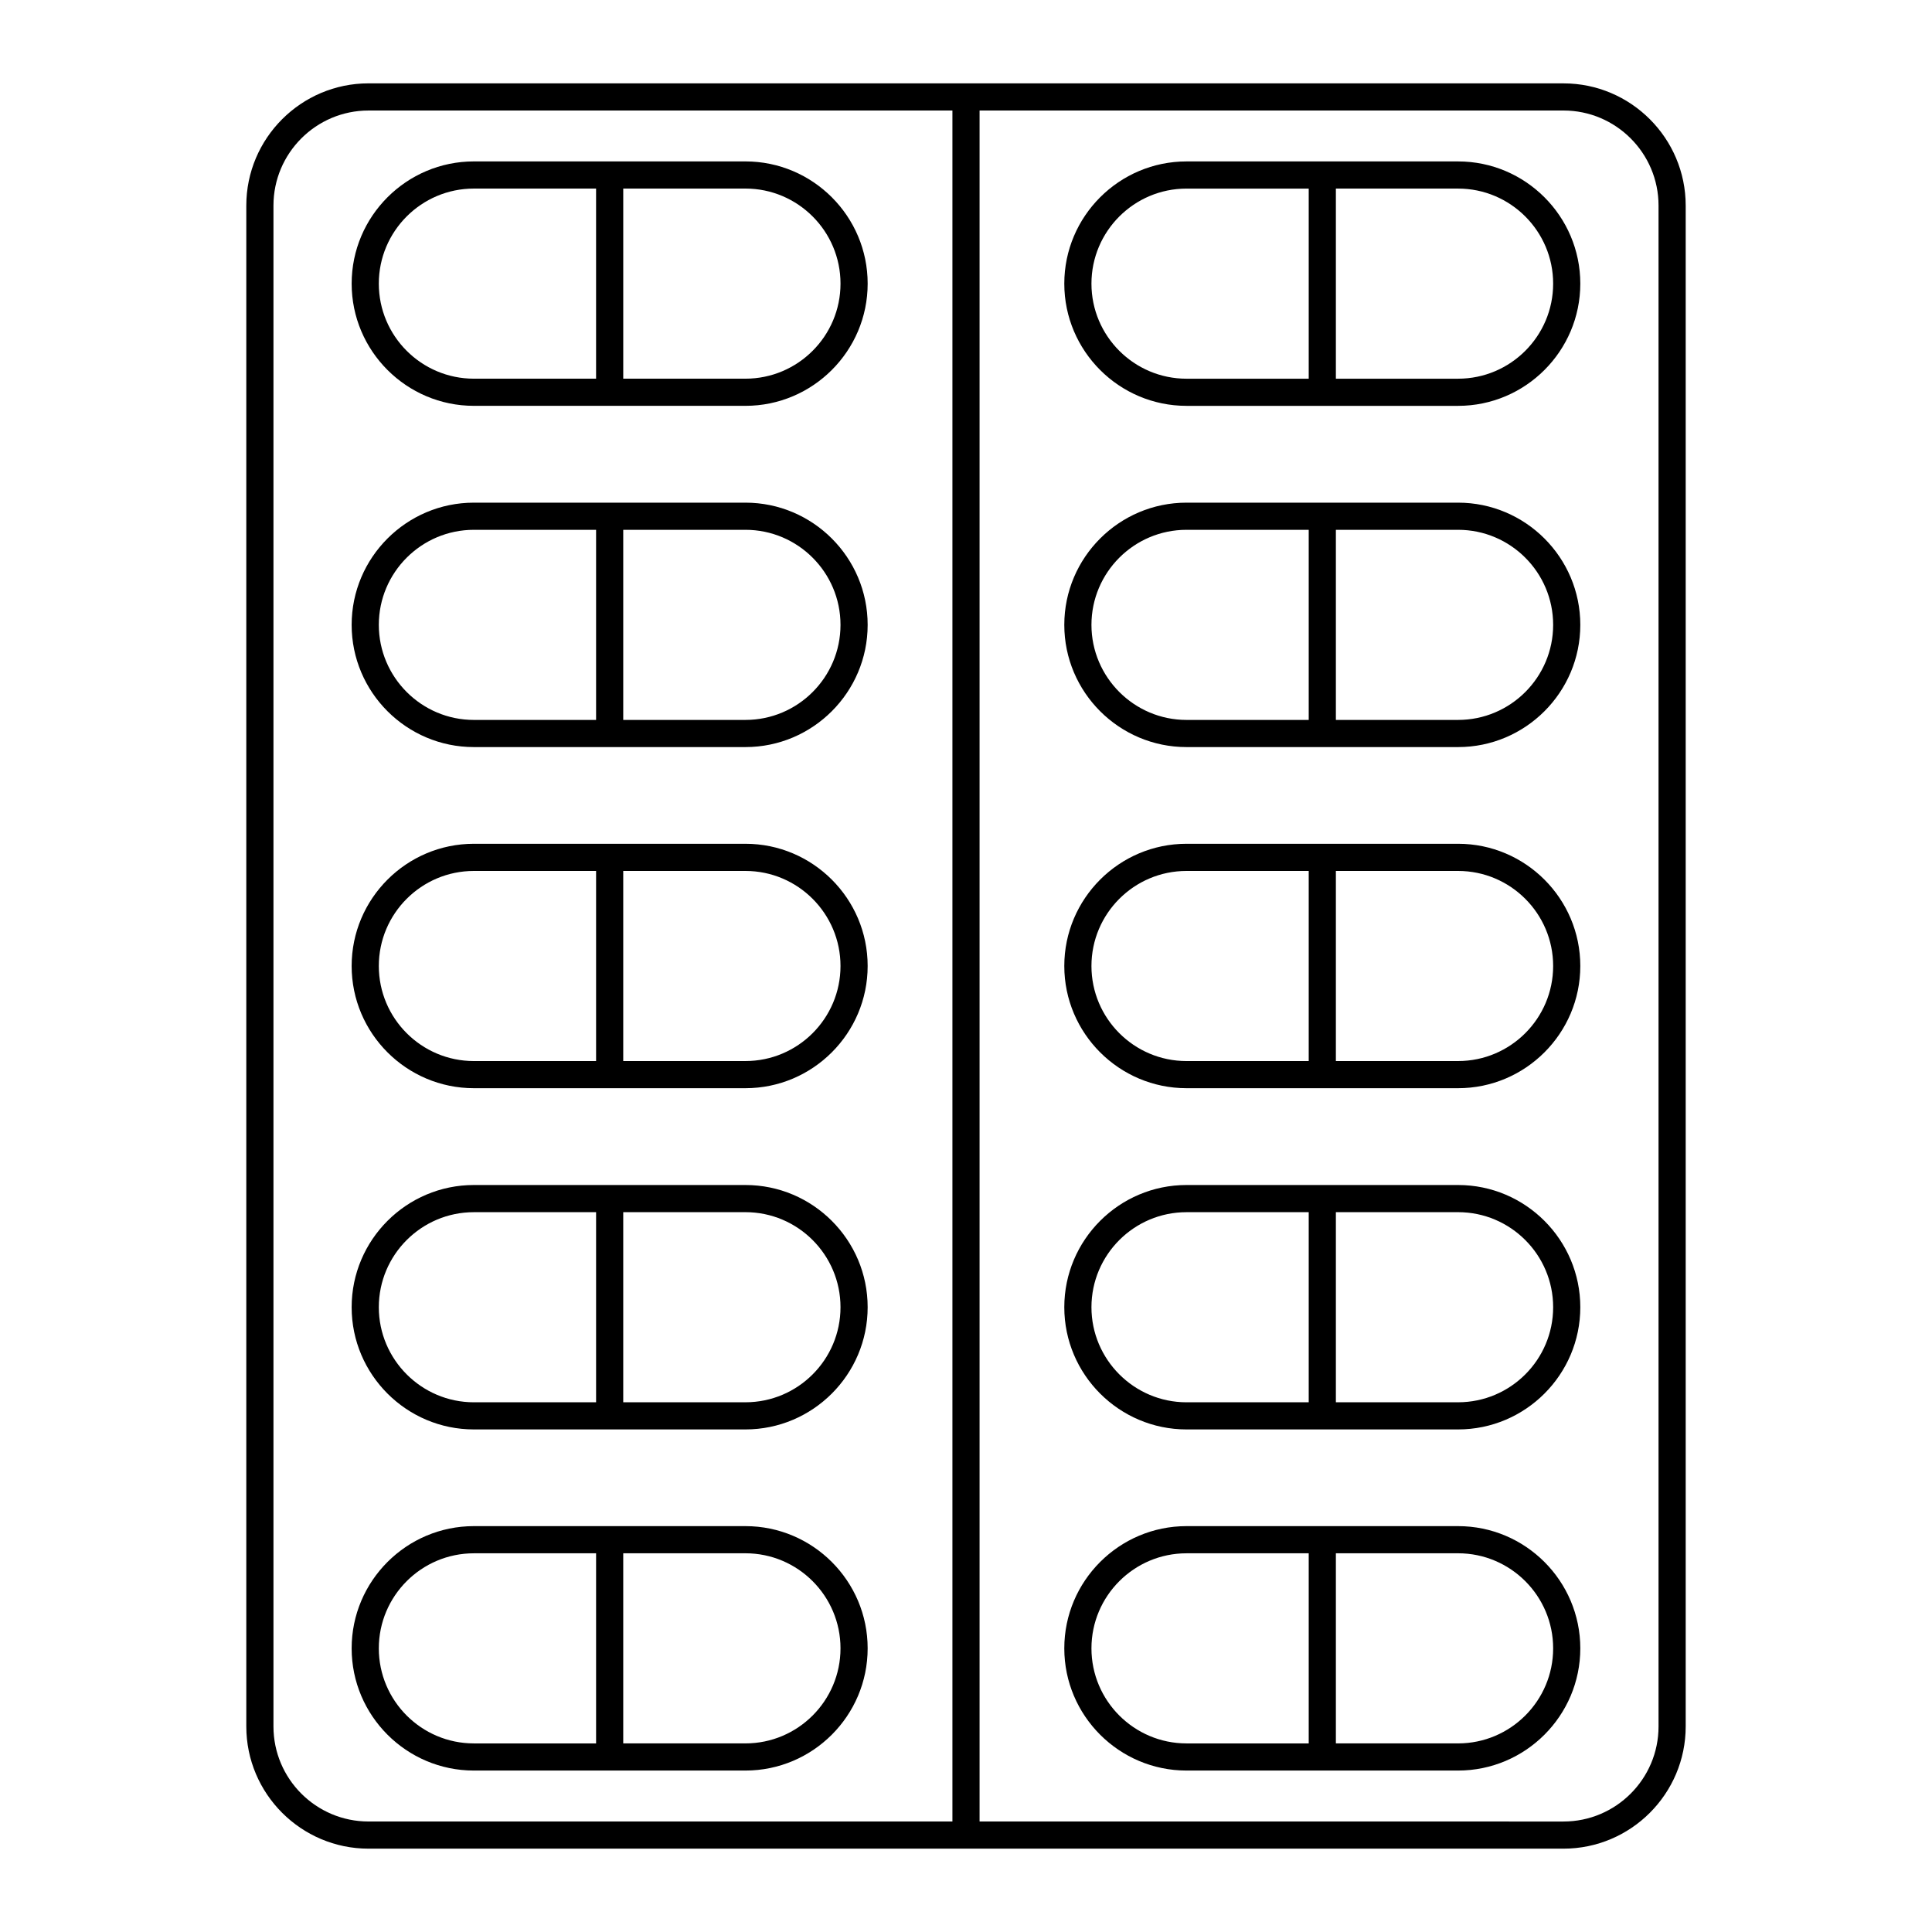 <?xml version="1.0" encoding="UTF-8"?>
<!-- Uploaded to: ICON Repo, www.iconrepo.com, Generator: ICON Repo Mixer Tools -->
<svg fill="#000000" width="800px" height="800px" version="1.1" viewBox="144 144 512 512" xmlns="http://www.w3.org/2000/svg">
 <g>
  <path d="m558.34 166.09h-316.68c-17.848 0-32.387 14.539-32.387 32.387v403.05c0 17.848 14.539 32.387 32.387 32.387h316.68c17.848 0 32.387-14.539 32.387-32.387v-403.04c0-17.852-14.539-32.391-32.387-32.391zm-341.87 435.44v-403.05c0-13.891 11.301-25.191 25.191-25.191h154.74v453.43l-154.74-0.004c-13.891 0-25.191-11.297-25.191-25.188zm367.06 0c0 13.891-11.301 25.191-25.191 25.191l-154.74-0.004v-453.43h154.74c13.891 0 25.191 11.301 25.191 25.191z"/>
  <path d="m530.41 186.78h-71.973c-17.848 0-32.387 14.539-32.387 32.387 0 17.848 14.539 32.387 32.387 32.387h71.973c17.848 0 32.387-14.539 32.387-32.387 0-17.848-14.539-32.387-32.387-32.387zm-97.164 32.391c0-13.891 11.301-25.191 25.191-25.191h32.387v50.383h-32.387c-13.891-0.004-25.191-11.301-25.191-25.191zm97.164 25.188h-32.387v-50.383h32.387c13.891 0 25.191 11.301 25.191 25.191 0 13.895-11.301 25.191-25.191 25.191z"/>
  <path d="m269.58 251.55h71.973c17.848 0 32.387-14.539 32.387-32.387 0-17.848-14.539-32.387-32.387-32.387h-71.973c-17.848 0-32.387 14.539-32.387 32.387 0 17.848 14.539 32.387 32.387 32.387zm97.164-32.387c0 13.891-11.301 25.191-25.191 25.191h-32.387v-50.383h32.387c13.895 0 25.191 11.301 25.191 25.191zm-97.164-25.191h32.387v50.383h-32.387c-13.891 0-25.191-11.301-25.191-25.191 0.004-13.891 11.301-25.191 25.191-25.191z"/>
  <path d="m530.41 277.21h-71.973c-17.848 0-32.387 14.539-32.387 32.387 0 17.848 14.539 32.387 32.387 32.387h71.973c17.848 0 32.387-14.539 32.387-32.387 0-17.852-14.539-32.387-32.387-32.387zm-97.164 32.387c0-13.891 11.301-25.191 25.191-25.191h32.387v50.383h-32.387c-13.891 0-25.191-11.336-25.191-25.191zm97.164 25.191h-32.387v-50.383h32.387c13.891 0 25.191 11.301 25.191 25.191 0 13.891-11.301 25.191-25.191 25.191z"/>
  <path d="m341.55 277.21h-71.973c-17.848 0-32.387 14.539-32.387 32.387 0 17.848 14.539 32.387 32.387 32.387h71.973c17.848 0 32.387-14.539 32.387-32.387 0.004-17.852-14.535-32.387-32.387-32.387zm-97.16 32.387c0-13.891 11.301-25.191 25.191-25.191h32.387v50.383h-32.387c-13.895 0-25.191-11.336-25.191-25.191zm97.16 25.191h-32.387v-50.383h32.387c13.891 0 25.191 11.301 25.191 25.191 0 13.891-11.297 25.191-25.191 25.191z"/>
  <path d="m530.41 367.61h-71.973c-17.848 0-32.387 14.539-32.387 32.387s14.539 32.387 32.387 32.387h71.973c17.848 0 32.387-14.539 32.387-32.387s-14.539-32.387-32.387-32.387zm-97.164 32.391c0-13.891 11.301-25.191 25.191-25.191h32.387v50.383h-32.387c-13.891-0.004-25.191-11.301-25.191-25.191zm97.164 25.188h-32.387v-50.379h32.387c13.891 0 25.191 11.301 25.191 25.191s-11.301 25.188-25.191 25.188z"/>
  <path d="m341.55 367.61h-71.973c-17.848 0-32.387 14.539-32.387 32.387s14.539 32.387 32.387 32.387h71.973c17.848 0 32.387-14.539 32.387-32.387 0.004-17.848-14.535-32.387-32.387-32.387zm-97.16 32.391c0-13.891 11.301-25.191 25.191-25.191h32.387v50.383h-32.387c-13.895-0.004-25.191-11.301-25.191-25.191zm97.16 25.188h-32.387v-50.379h32.387c13.891 0 25.191 11.301 25.191 25.191s-11.297 25.188-25.191 25.188z"/>
  <path d="m530.41 458.04h-71.973c-17.848 0-32.387 14.539-32.387 32.387 0 17.848 14.539 32.387 32.387 32.387h71.973c17.848 0 32.387-14.539 32.387-32.387 0-17.848-14.539-32.387-32.387-32.387zm-97.164 32.391c0-13.891 11.301-25.191 25.191-25.191h32.387v50.383h-32.387c-13.891-0.004-25.191-11.34-25.191-25.191zm97.164 25.188h-32.387v-50.383h32.387c13.891 0 25.191 11.301 25.191 25.191 0 13.895-11.301 25.191-25.191 25.191z"/>
  <path d="m341.55 458.04h-71.973c-17.848 0-32.387 14.539-32.387 32.387 0 17.848 14.539 32.387 32.387 32.387h71.973c17.848 0 32.387-14.539 32.387-32.387 0.004-17.848-14.535-32.387-32.387-32.387zm-97.16 32.391c0-13.891 11.301-25.191 25.191-25.191h32.387v50.383h-32.387c-13.895-0.004-25.191-11.34-25.191-25.191zm97.16 25.188h-32.387v-50.383h32.387c13.891 0 25.191 11.301 25.191 25.191 0 13.895-11.297 25.191-25.191 25.191z"/>
  <path d="m530.41 548.44h-71.973c-17.848 0-32.387 14.539-32.387 32.387s14.539 32.387 32.387 32.387h71.973c17.848 0 32.387-14.539 32.387-32.387s-14.539-32.387-32.387-32.387zm-97.164 32.391c0-13.891 11.301-25.191 25.191-25.191h32.387v50.383h-32.387c-13.891-0.004-25.191-11.301-25.191-25.191zm97.164 25.188h-32.387v-50.383h32.387c13.891 0 25.191 11.301 25.191 25.191 0 13.895-11.301 25.191-25.191 25.191z"/>
  <path d="m341.55 548.44h-71.973c-17.848 0-32.387 14.539-32.387 32.387s14.539 32.387 32.387 32.387h71.973c17.848 0 32.387-14.539 32.387-32.387 0.004-17.848-14.535-32.387-32.387-32.387zm-97.16 32.391c0-13.891 11.301-25.191 25.191-25.191h32.387v50.383h-32.387c-13.895-0.004-25.191-11.301-25.191-25.191zm97.16 25.188h-32.387v-50.383h32.387c13.891 0 25.191 11.301 25.191 25.191 0 13.895-11.297 25.191-25.191 25.191z"/>
 </g>
</svg>